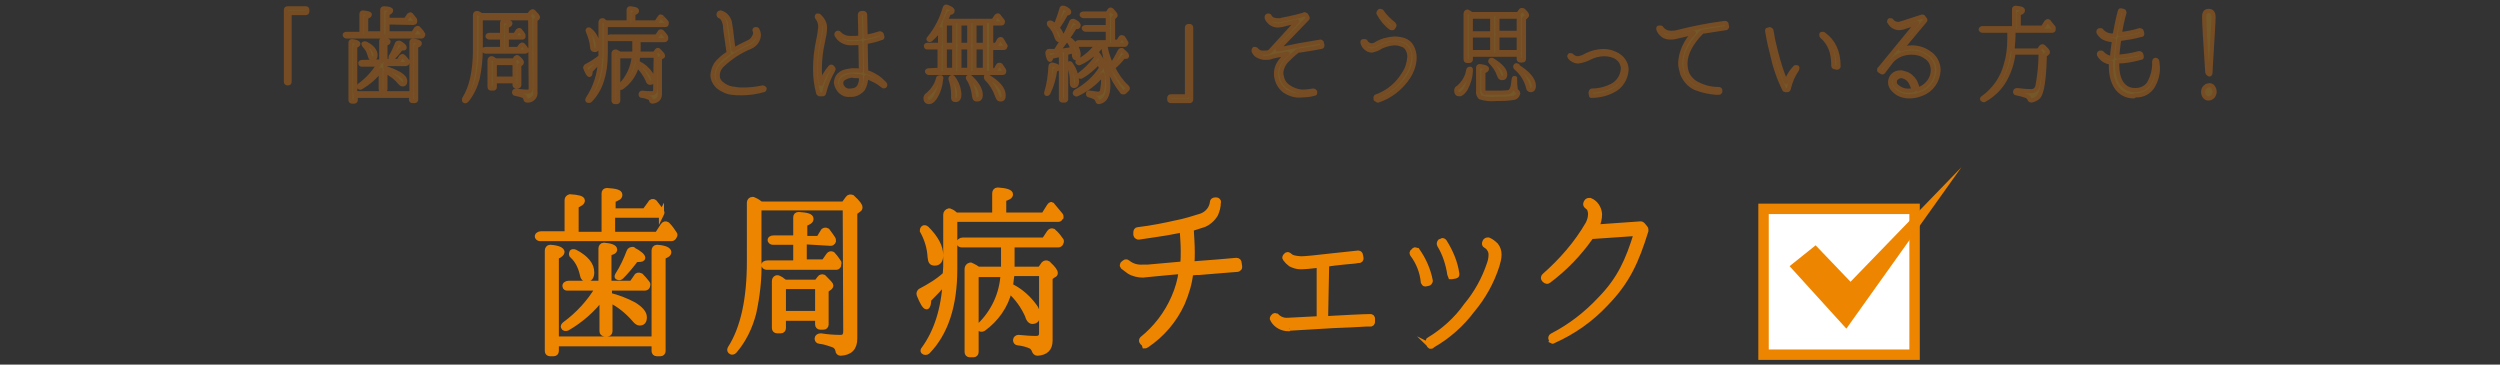<?xml version="1.0" encoding="utf-8"?>
<!-- Generator: Adobe Illustrator 21.1.0, SVG Export Plug-In . SVG Version: 6.00 Build 0)  -->
<svg version="1.1" id="レイヤー_1" xmlns="http://www.w3.org/2000/svg" xmlns:xlink="http://www.w3.org/1999/xlink" x="0px"
	 y="0px" viewBox="0 0 480 70" style="enable-background:new 0 0 480 70;" xml:space="preserve">
<rect x="0" y="0" width="480" height="70" fill="#333333" stroke="none"/>
<style type="text/css">
	.st0{fill:#735829;stroke:#754C24;stroke-width:0.8;stroke-linecap:round;stroke-linejoin:round;}
	.st1{fill:#EE8500;stroke:#EE8500;stroke-miterlimit:10;}
	.st2{fill:#FFFFFF;}
	.st3{fill:#EE8500;}
</style>
<title>check</title>
<g id="レイヤー_2">
	<g id="contents">
		<path class="st0" d="M58.7,1.6c0.2,0,0.3,0.1,0.3,0.3l0,0v0.3c0,0.2-0.1,0.3-0.3,0.3l0,0h-3.1v13.2c0,0.2-0.1,0.3-0.3,0.3l0,0
			h-0.1c-0.2,0-0.3-0.1-0.3-0.3l0,0V1.9c0-0.2,0.1-0.3,0.3-0.3l0,0C55.2,1.6,58.7,1.6,58.7,1.6z"/>
		<path class="st0" d="M74.4,4.3v2.1h4.9l0.6-0.9c0.1-0.1,0.3-0.2,0.4-0.1c0,0,0.1,0,0.1,0.1c0.3,0.3,0.6,0.6,0.8,1
			c0.1,0.1,0.1,0.2,0,0.2v0.1c0,0.1-0.1,0.2-0.3,0.2H66.5c-0.1,0-0.2-0.1-0.3-0.2c-0.1-0.2,0.1-0.3,0.4-0.3h2.8V2.7
			c0-0.2,0.1-0.3,0.3-0.3l0,0C70.6,2.5,71,2.6,71,2.8s-0.2,0.3-0.7,0.5v3.1h3.1V1.9c0-0.2,0.1-0.3,0.3-0.3l0,0
			c0.9,0,1.4,0.2,1.4,0.4s-0.2,0.4-0.7,0.6v1.2h3.5l0.6-0.9c0.1-0.1,0.3-0.2,0.4-0.1L79,2.9c0.2,0.3,0.5,0.6,0.7,0.9
			c0,0.1,0,0.2,0,0.3v0.1c0,0.1-0.2,0.2-0.3,0.2L74.4,4.3z M79,18.4H68.3v0.8c0,0.2-0.1,0.3-0.3,0.3l0,0h-0.4
			c-0.2,0-0.3-0.1-0.3-0.3l0,0v-11c0-0.2,0.1-0.3,0.3-0.3l0,0c0.8,0.1,1.2,0.3,1.2,0.5s-0.2,0.3-0.6,0.5v9H79V8.1
			c0-0.2,0.1-0.3,0.3-0.3l0,0c0.8,0.1,1.3,0.3,1.3,0.5c0,0.3-0.2,0.4-0.7,0.5v10.3c0,0.2-0.1,0.3-0.3,0.3l0,0h-0.4
			c-0.2,0-0.3-0.1-0.3-0.3l0,0L79,18.4z M73.2,11.8V7.9c0-0.2,0.1-0.3,0.3-0.3l0,0c0.8,0.1,1.1,0.2,1.1,0.4c0,0.2-0.2,0.3-0.6,0.4
			v3.3h2.5l0.5-0.8c0.1-0.1,0.3-0.2,0.4-0.1l0.1,0.1c0.2,0.2,0.5,0.5,0.7,0.8c0.1,0.1,0.1,0.2,0,0.3v0.1c0,0.1-0.2,0.2-0.3,0.2H74
			v0.8c0.9,0.2,1.8,0.6,2.7,1.1c0.8,0.5,1.1,0.9,1.1,1.4s-0.2,0.6-0.5,0.6c-0.2,0-0.3-0.1-0.6-0.4C76,14.9,75,14.2,74,13.7v3.4
			c0,0.2-0.1,0.3-0.3,0.3l0,0h-0.3c-0.2,0-0.3-0.1-0.3-0.3l0,0v-3.7c-1,1.4-2.3,2.5-3.8,3.4c-0.1,0.1-0.3,0-0.4-0.1l0,0
			c0-0.1,0-0.2,0.1-0.3c1.5-1.1,2.7-2.4,3.7-4h-3.3c-0.1,0-0.2-0.1-0.2-0.2c-0.1-0.2,0.1-0.3,0.4-0.3L73.2,11.8z M70.3,8.4
			c1.2,0.6,1.8,1.4,1.8,2.2c0,0.5-0.2,0.7-0.6,0.7c-0.2,0-0.4-0.2-0.5-0.6c-0.2-0.8-0.5-1.4-1.1-2c-0.1-0.1-0.1-0.2-0.1-0.3
			C70,8.3,70.1,8.3,70.3,8.4z M75,10.9c0.5-0.8,0.9-1.7,1.2-2.5c0.1-0.2,0.2-0.2,0.4-0.2c0,0,0,0,0.1,0c0.7,0.4,1,0.7,1,0.9
			s-0.1,0.2-0.4,0.2H77c-0.5,0.7-1,1.3-1.6,1.9c-0.1,0.1-0.3,0.2-0.4,0.1C75,11.1,75,11,75,10.9z"/>
		<path class="st0" d="M101.8,3.5h-9.5v5.9c0,1.9-0.2,3.8-0.6,5.7c-0.4,1.5-1.1,3-2.1,4.2c-0.1,0.1-0.3,0.2-0.4,0.1c0,0,0,0-0.1-0.1
			c0-0.1,0-0.2,0-0.3c1.4-2.2,2.1-5.4,2.1-9.5V2.9c0-0.2,0.1-0.4,0.3-0.4c0.1,0,0.1,0,0.2,0c0.3,0.1,0.5,0.3,0.7,0.4h9.1l0.5-0.6
			c0.1-0.1,0.3-0.2,0.4-0.1c0,0,0,0,0.1,0.1c0.5,0.5,0.8,0.9,0.8,1s-0.1,0.2-0.1,0.2l-0.4,0.3v13.9c0.1,0.8-0.5,1.5-1.3,1.6
			c-0.1,0-0.2,0-0.3,0c-0.2,0-0.3-0.1-0.3-0.3c-0.1-0.3-0.2-0.5-0.5-0.6c-0.5-0.2-1-0.3-1.5-0.4c-0.1,0-0.2-0.1-0.2-0.3
			c0-0.2,0.2-0.3,0.4-0.3c0.7,0.1,1.4,0.2,2.2,0.2c0.4,0,0.6-0.2,0.6-0.7L101.8,3.5L101.8,3.5z M97.3,7.2v2.2h2.2l0.5-0.7
			c0.1-0.1,0.3-0.2,0.4-0.1l0.1,0.1c0.2,0.2,0.4,0.5,0.6,0.8c0.1,0.1,0.1,0.2,0,0.2v0.1c-0.1,0.1-0.2,0.1-0.3,0.1h-7.6
			c-0.1,0-0.2-0.1-0.3-0.2c-0.1-0.2,0.1-0.3,0.4-0.3h3.1V7.2h-2.5c-0.1,0-0.2-0.1-0.3-0.2c0-0.2,0.1-0.3,0.4-0.3h2.4V4.4
			c0-0.2,0.1-0.3,0.3-0.3l0,0c0.9,0,1.3,0.2,1.3,0.4c0,0.2-0.2,0.3-0.7,0.6v1.6h1.6l0.5-0.8c0.1-0.1,0.3-0.2,0.4-0.1
			c0,0,0.1,0,0.1,0.1c0.2,0.2,0.4,0.5,0.6,0.8c0,0.1,0,0.2,0,0.3v0.1c-0.1,0.1-0.1,0.1-0.2,0.1H97.3z M95.2,11.6h3.5l0.3-0.5
			c0.1-0.1,0.3-0.2,0.4-0.1c0,0,0,0,0.1,0.1c0.5,0.4,0.7,0.7,0.7,0.9c0,0.1-0.1,0.2-0.1,0.2l-0.4,0.3v3.8c0,0.2-0.1,0.3-0.3,0.3l0,0
			h-0.3c-0.2,0-0.3-0.1-0.3-0.3l0,0v-0.7H95v1.1c0,0.2-0.1,0.3-0.3,0.3l0,0h-0.4c-0.2,0-0.3-0.1-0.3-0.3l0,0v-5.1
			c0-0.3,0.2-0.5,0.5-0.4l0.5,0.3L95.2,11.6z M98.8,12.1H95v3h3.8V12.1z"/>
		<path class="st0" d="M116.4,4.3h4.3V1.9c0-0.2,0.1-0.3,0.3-0.3l0,0c0.9,0.1,1.3,0.2,1.3,0.5c0,0.2-0.2,0.3-0.7,0.5v1.7h4.4
			l0.6-0.9c0.1-0.2,0.2-0.3,0.3-0.2s0,0,0.1,0s0,0.1,0.1,0.1c0.3,0.3,0.6,0.6,0.9,1c0,0.1,0,0.2,0,0.2v0.1c0,0.1-0.1,0.2-0.2,0.2
			h-11.5v5.5c0,4-1,7-3,9c-0.1,0.1-0.3,0.1-0.5,0l0,0c-0.1-0.1,0-0.2,0-0.3c1.5-2.2,2.3-4.8,2.4-7.4c-0.6,0.7-1.2,1.4-1.8,2
			c0,0.5-0.1,0.8-0.2,0.8c-0.2,0-0.5-0.5-0.8-1.3c-0.1-0.1,0-0.3,0.1-0.4c1-0.5,1.9-1.1,2.8-1.8c0-0.3,0-0.6,0-0.9V4.3
			c0-0.2,0.1-0.4,0.3-0.4c0.1,0,0.1,0,0.2,0c0.1,0.1,0.2,0.2,0.4,0.3L116.4,4.3z M112.9,5.7c0.1-0.1,0.2-0.1,0.4,0.1
			c0.9,0.7,1.4,1.8,1.5,2.9c0,0.6-0.2,0.9-0.6,0.9s-0.5-0.2-0.5-0.6c-0.1-1-0.4-2-0.8-2.9C112.8,5.9,112.8,5.8,112.9,5.7L112.9,5.7z
			 M125.9,10.7h-3.4l-0.1,1.3h0.1l0,0l0.1,0.1c1,0.5,1.8,1.2,2.4,2.1c0.2,0.3,0.3,0.6,0.4,1c0,0.5-0.2,0.7-0.6,0.7
			c-0.2,0-0.4-0.2-0.5-0.6c-0.5-1-1.1-2-2-2.7c-0.4,1.7-1.5,3.2-2.9,4.2c-0.1,0.1-0.3,0.1-0.4-0.1c0-0.1,0-0.2,0.1-0.3
			c1.5-1.5,2.4-3.5,2.6-5.6h-3v8.5c0,0.2-0.1,0.3-0.3,0.3l0,0h-0.3c-0.2,0-0.3-0.1-0.3-0.3l0,0v-9c0-0.2,0.1-0.4,0.3-0.4
			c0.1,0,0.1,0,0.2,0l0.7,0.4h2.8c0-0.2,0-0.5,0-0.9V7.5H117c-0.1,0-0.2-0.1-0.2-0.2c-0.1-0.1,0.1-0.3,0.4-0.3h8.9l0.6-0.9
			c0.1-0.1,0.3-0.1,0.4,0c0,0,0,0,0.1,0.1c0.3,0.3,0.5,0.6,0.7,0.9v0.1c0,0.1,0,0.2,0,0.3l-0.1,0.1c-0.1,0.1-0.1,0.1-0.2,0.1h-5v2.6
			h3.1l0.4-0.6c0.1-0.1,0.3-0.2,0.4,0l0,0c0.5,0.5,0.8,0.8,0.8,1s-0.1,0.2-0.2,0.2l-0.4,0.3v6.9c0,0.8-0.5,1.3-1.4,1.4
			c-0.2,0-0.3-0.1-0.3-0.3c0-0.2-0.2-0.3-0.3-0.4c-0.5-0.2-1-0.4-1.5-0.4c-0.1,0-0.2-0.1-0.2-0.3c0-0.2,0.2-0.3,0.3-0.3l0,0
			c0.7,0.1,1.3,0.1,1.9,0.1c0.4,0,0.6-0.2,0.6-0.6L125.9,10.7z"/>
		<path class="st0" d="M140.5,17.8c-1-0.1-1.9-0.6-2.7-1.2c-0.6-0.6-1-1.4-1-2.2c0.1-1.1,0.5-2.1,1.3-2.8c0.5-0.5,1.1-1,1.8-1.4
			v-0.1c-0.4-2.8-0.7-4.6-0.7-5.2c-0.2-1.3-0.7-1.7-1.1-1.8C138,3,137.9,2.8,138,2.6c0-0.1,0.2-0.2,0.3-0.2h0.1
			c1,0.3,1.7,1.2,1.8,2.3c0.1,0.4,0.2,1.4,0.4,3.1c0.1,0.7,0.2,1.3,0.2,1.8c0.9-0.5,1.8-1,2.9-1.5c0.7-0.3,1.1-0.9,1.3-1.6
			c0-0.2,0-0.4-0.1-0.6c-0.1-0.1,0-0.3,0.1-0.3l0,0c0.1,0,0.1,0,0.2,0c0.1,0,0.2,0,0.2,0.1c0.2,0.3,0.3,0.7,0.3,1.1
			c-0.1,1-0.7,1.8-1.6,2.2c-2,0.8-3.8,2-5.3,3.4c-0.6,0.5-1,1.3-1,2.1c0,0.6,0.2,1.1,0.7,1.5c0.6,0.5,1.3,0.9,2.1,1
			c0.6,0.1,1.2,0.2,1.8,0.2c1.3,0,2.7-0.1,4-0.4c0,0,0,0,0.1,0s0.2,0.1,0.3,0.2l0,0c0,0.1,0,0.3-0.2,0.3c-1.4,0.4-2.8,0.6-4.2,0.6
			C141.8,17.9,141.2,17.9,140.5,17.8z"/>
		<path class="st0" d="M157.4,18.1c-0.1,0-0.2-0.1-0.3-0.2c-0.4-1.5-0.6-3-0.6-4.6c0-1.9,0.2-3.7,0.6-5.6c0.2-0.8,0.3-1.6,0.4-2.5
			c0-0.7-0.2-1.3-0.6-1.8c-0.1-0.1-0.1-0.3,0-0.4l0,0h0.2c0.1,0,0.2,0,0.2,0.1c0.7,0.6,1.1,1.4,1.1,2.2c0,0.9-0.2,1.8-0.4,2.7
			c-0.4,1.8-0.6,3.5-0.6,5.3c0,0.9,0.1,1.8,0.2,2.8c0.4-1.2,1-2.3,1.8-3.2c0.1-0.1,0.1-0.1,0.2-0.1c0.1,0,0.1,0,0.2,0.1l0.1,0.1
			c0.1,0.1,0.2,0.3,0.1,0.4c-0.8,1.4-1.4,2.9-1.8,4.5c0,0.1-0.1,0.2-0.3,0.2L157.4,18.1L157.4,18.1L157.4,18.1z M160.5,15.9
			c0-0.5,0.2-1.1,0.6-1.5c0.5-0.5,1.1-0.7,1.8-0.8c0.4-0.1,0.7-0.1,1.1-0.1c0.4,0,0.9,0,1.3,0.1l-0.1-5.4c-0.6,0.1-1.3,0.1-1.9,0.1
			c-1.1,0-2.2-0.6-2.7-1.6c0-0.1,0-0.2,0-0.2c0-0.1,0.1-0.1,0.2-0.2l0,0h0.1c0.1,0,0.2,0,0.2,0.1c0.6,0.6,1.3,0.9,2.2,0.9l0,0
			c0.6,0,1.3,0,1.9-0.1l-0.1-4.4c0-0.1,0.1-0.3,0.3-0.3l0,0h0.4c0.1,0,0.1,0,0.2,0.1c0.1,0.1,0.1,0.1,0.1,0.2l0.1,4.3
			c0.9-0.2,1.8-0.4,2.7-0.7h0.1c0.1,0,0.2,0.1,0.3,0.2l0.1,0.4c0,0.1,0,0.1,0,0.2s-0.1,0.1-0.2,0.1c-1,0.4-2,0.6-3,0.8l0.1,5.7
			c0.6,0.2,1.1,0.4,1.6,0.7c0.8,0.4,1.4,1,2,1.6c0.1,0.1,0.1,0.3,0,0.4l0,0c-0.1,0.1-0.3,0.1-0.4,0c-0.6-0.5-1.2-0.9-1.9-1.2
			c-0.4-0.2-0.8-0.4-1.3-0.5c0,0.8-0.2,1.6-0.6,2.3c-0.6,0.7-1.5,1.2-2.5,1.1l0,0C161.9,18.4,160.7,17.3,160.5,15.9L160.5,15.9z
			 M163.1,14.6c-0.5,0.1-0.9,0.3-1.3,0.6c-0.2,0.2-0.3,0.5-0.3,0.8c0.1,0.9,0.9,1.5,1.7,1.4l0,0c0.4,0,0.8-0.1,1.1-0.2
			c0.2-0.1,0.4-0.3,0.6-0.5c0.3-0.6,0.5-1.2,0.4-1.9v-0.1c-0.4-0.1-0.8-0.1-1.3-0.1l0,0C163.7,14.5,163.4,14.5,163.1,14.6
			L163.1,14.6z"/>
		<path class="st0" d="M180.4,13.4V9.1H178c-0.1,0-0.2-0.1-0.2-0.2c-0.1-0.2,0.1-0.3,0.4-0.3h2.3v-3c-0.5,0.7-1.1,1.4-1.8,2
			c-0.1,0.1-0.3,0.1-0.4,0l0,0c-0.1-0.1,0-0.2,0.1-0.3c1.4-1.7,2.4-3.7,3-5.8c0.1-0.2,0.2-0.3,0.4-0.2l0,0c0.8,0.3,1.1,0.5,1.1,0.8
			s-0.2,0.3-0.7,0.4c-0.3,0.7-0.5,1.2-0.7,1.5h9.2l0.6-0.9c0.1-0.1,0.3-0.2,0.4-0.1l0.1,0.1c0.2,0.3,0.5,0.6,0.7,0.9
			c0.1,0.1,0.1,0.2,0,0.3v0.1c-0.1,0.1-0.1,0.1-0.2,0.1h-2v4.1h1l0.5-0.9c0.1-0.2,0.3-0.2,0.4-0.2c0.1,0,0.1,0.1,0.2,0.2
			c0.2,0.3,0.4,0.7,0.6,1c0.1,0.1,0.1,0.2,0,0.2V9c0,0.1-0.1,0.2-0.3,0.2h-2.4v4.3h0.8l0.5-0.9c0.1-0.2,0.3-0.2,0.5-0.1l0.1,0.1
			c0.2,0.3,0.4,0.6,0.6,0.9c0,0.1,0,0.2,0,0.2v0.1c0,0.1-0.1,0.2-0.3,0.2h-14.2c-0.1,0-0.2-0.1-0.3-0.2c-0.1-0.2,0.1-0.3,0.4-0.3
			L180.4,13.4z M180.7,14.9c0,0,0.1,0.1,0,0.2c-0.1,1.3-0.5,2.6-1.2,3.7c-0.4,0.5-0.7,0.8-1.1,0.8s-0.7-0.2-0.7-0.8
			c0-0.3,0.2-0.5,0.5-0.7c0.9-0.8,1.6-1.8,1.9-3c0-0.2,0.2-0.3,0.4-0.2C180.6,14.8,180.7,14.8,180.7,14.9L180.7,14.9z M181.4,4.5
			v4.1h1.8V4.5H181.4z M181.4,9.1v4.3h1.8V9.1H181.4z M183,14.9c0.7,0.9,1.1,2,1.2,3.1c0,0.8-0.2,1.2-0.7,1.2S183,19,183,18.6
			c0-0.1,0-0.2,0-0.3s0-0.2,0-0.3c0-1-0.2-1.9-0.5-2.8c0-0.1,0-0.3,0.1-0.3C182.8,14.7,182.9,14.8,183,14.9z M186.1,8.6V4.5h-1.9
			v4.1H186.1z M184.2,9.1v4.3h1.9V9.1H184.2z M186.3,14.8c1.3,1.2,2,2.4,2,3.4c0,0.6-0.2,0.9-0.7,0.9s-0.5-0.3-0.6-0.8
			c-0.1-1.1-0.5-2.3-1.1-3.2c-0.1-0.1-0.1-0.2,0-0.3C186,14.7,186.1,14.7,186.3,14.8L186.3,14.8z M189.1,8.6V4.5h-2v4.1H189.1z
			 M187.1,9.1v4.3h2V9.1H187.1z M189.3,14.7c0.1-0.1,0.2-0.1,0.4,0c2,1.2,3,2.4,3,3.6c0,0.6-0.2,0.8-0.6,0.8s-0.5-0.3-0.7-0.8
			c-0.4-1.2-1.1-2.3-2-3.2C189.3,15,189.3,14.8,189.3,14.7L189.3,14.7z"/>
		<path class="st0" d="M200.9,17.7c0.5-1.6,0.7-3.3,0.8-5c0-0.2,0.2-0.3,0.3-0.3c0,0,0,0,0.1,0c0.8,0.2,1.1,0.4,1.1,0.6
			s-0.2,0.3-0.6,0.4c-0.2,1.5-0.6,3-1.3,4.4c-0.1,0.2-0.2,0.3-0.4,0.2C200.9,17.9,200.8,17.8,200.9,17.7z M202.6,9.9
			c1.2-1.8,2.3-3.7,3.1-5.7c0.1-0.2,0.2-0.2,0.4-0.2l0,0c0.7,0.3,1,0.6,1,0.9s-0.2,0.3-0.7,0.3c-1,1.6-2.1,3.2-3.3,4.6
			c1-0.1,1.9-0.2,2.8-0.4c-0.1-0.5-0.3-0.9-0.6-1.3c-0.1-0.1-0.1-0.3,0-0.4s0.3-0.1,0.4,0.1c0.8,0.7,1.3,1.6,1.4,2.6
			c0,0.5-0.2,0.8-0.5,0.8c-0.2,0-0.4-0.2-0.4-0.7c0-0.2,0-0.4-0.1-0.7l-1.4,0.4V19c0,0.2-0.1,0.3-0.3,0.3l0,0H204
			c-0.2,0-0.3-0.1-0.3-0.3l0,0v-8.5l-1.8,0.4c-0.1,0.4-0.2,0.6-0.3,0.6s-0.4-0.4-0.5-1.3c0-0.2,0.1-0.3,0.2-0.4c0,0,0,0,0.1,0h0.2
			h0.7L202.6,9.9z M203.8,1.7c0-0.2,0.2-0.3,0.4-0.2c0,0,0,0,0.1,0c0.7,0.3,1,0.6,1,0.8s-0.2,0.3-0.6,0.3c-0.5,1-1.1,1.9-1.7,2.8
			c0.5,0.4,0.8,1,0.9,1.6c0,0.5-0.2,0.7-0.5,0.7S203,7.5,202.8,7c-0.2-0.8-0.7-1.6-1.3-2.2c-0.1-0.1-0.1-0.2-0.1-0.4
			c0.1-0.1,0.3-0.1,0.5,0c0.3,0.2,0.5,0.3,0.8,0.5C203.1,3.9,203.5,2.8,203.8,1.7z M205.6,12.3c0.7,0.9,1.1,2.1,1.2,3.3
			c0,0.6-0.2,0.9-0.6,0.9s-0.4-0.3-0.4-1c0-1-0.2-2-0.6-3c0-0.1,0-0.2,0.1-0.3C205.4,12.1,205.5,12.1,205.6,12.3z M212.7,7.9V5.7
			h-4.3c-0.1,0-0.2-0.1-0.3-0.2c-0.1-0.2,0.1-0.3,0.4-0.3h4.2V3.1H208c-0.1,0-0.2-0.1-0.3-0.2c-0.1-0.2,0.1-0.3,0.4-0.3h4.5L213,2
			c0.1-0.2,0.3-0.2,0.4-0.1c0,0,0.1,0,0.1,0.1c0.5,0.5,0.7,0.8,0.7,0.9s0,0.1-0.1,0.2l0,0l-0.4,0.4V8h1l0.4-0.7
			c0.1-0.2,0.3-0.2,0.5-0.1l0.1,0.1l0.5,0.8c0.1,0.1,0.1,0.2,0,0.2v0.1c0,0.1-0.1,0.2-0.3,0.2h-3.7c0,0.2,0,0.3,0.1,0.5
			c0.2,1.2,0.6,2.3,1.1,3.4c0.6-0.8,1.1-1.7,1.6-2.7c0.1-0.2,0.3-0.2,0.4-0.2c0,0,0.1,0,0.1,0.1c0.6,0.5,0.9,0.8,0.9,1
			s-0.1,0.2-0.4,0.2h-0.3c-0.6,0.8-1.3,1.5-2,2.1c0.7,1.4,1.6,2.7,2.7,3.7c0.1,0.1,0.2,0.3,0.1,0.4c0,0,0,0-0.1,0.1
			s-0.3,0.3-0.4,0.4c-0.1,0.1-0.3,0.2-0.5,0.1c0,0-0.1,0-0.1-0.1c-2.1-2.6-3.3-5.8-3.6-9.1h-0.1l-0.1,0.1c-0.3,0.5-0.7,0.9-1.1,1.4
			c1.5,1.8,2.3,4,2.3,6.3c0,2-0.6,3.1-1.8,3.3c-0.2,0-0.3-0.1-0.3-0.3c-0.1-0.2-0.2-0.4-0.5-0.6c-0.4-0.2-0.7-0.3-1.1-0.4
			c-0.1,0-0.2-0.1-0.2-0.3c0-0.2,0.2-0.3,0.4-0.2c0.5,0.1,1,0.1,1.5,0.2c0.4,0,0.7-0.2,0.8-0.6c0.1-0.6,0.2-1.2,0.2-1.8
			c0-0.4,0-0.8-0.1-1.3c-1.3,1.6-3,2.9-4.9,3.8c-0.1,0.1-0.3,0-0.4-0.1l0,0c-0.1-0.1,0-0.3,0.1-0.4c2-1.1,3.7-2.6,4.9-4.5
			c-0.1-0.2-0.2-0.6-0.4-1.2c-1,1.1-2.1,2.1-3.4,2.8c-0.1,0.1-0.3,0-0.4-0.1l0,0c-0.1-0.1,0-0.2,0.1-0.3c1.2-0.9,2.3-2,3.2-3.3
			l-0.2-0.4c-0.1-0.1-0.1-0.2-0.2-0.3c-0.9,0.7-1.8,1.4-2.8,1.8c-0.1,0.1-0.3,0-0.4-0.1l0,0c-0.1-0.1,0-0.3,0.2-0.3
			c1.4-0.8,2.6-1.8,3.5-3.1H207c-0.1,0-0.2-0.1-0.2-0.2c-0.1-0.2,0.1-0.3,0.4-0.3h5.5V7.9z"/>
		<path class="st0" d="M224.8,19.4c-0.2,0-0.3-0.1-0.3-0.3l0,0v-0.3c0-0.2,0.1-0.3,0.3-0.3l0,0h3.1V5.3c0-0.2,0.1-0.3,0.3-0.3l0,0
			h0.2c0.2,0,0.3,0.1,0.3,0.3l0,0v13.8c0,0.2-0.1,0.3-0.3,0.3l0,0H224.8z"/>
		<path class="st0" d="M246.7,17.5c-0.8-0.6-1.4-1.5-1.6-2.5c-0.1-0.3-0.1-0.6-0.1-0.9c0-1,0.4-1.9,1.1-2.7c0.3-0.4,0.7-0.7,1.1-1.1
			c-1.7,0.3-2.8,0.5-3.3,0.7c-0.3,0.1-0.7,0.1-1,0.1c-0.6,0-1.1-0.2-1.6-0.5c-0.3-0.2-0.5-0.5-0.6-0.8c0-0.1,0-0.2,0-0.2
			c0-0.1,0.1-0.1,0.1-0.2h0.1h0.1c0.1,0,0.2,0.1,0.2,0.1c0.4,0.5,1,0.7,1.5,0.6h0.2c0.3,0,0.5,0,0.7-0.1l0.3-0.2l5.2-5.7
			c-1,0.2-2.2,0.5-3,0.7c-0.2,0-0.5,0.1-0.7,0.1c-0.6,0-1.1-0.2-1.5-0.5c-0.3-0.3-0.6-0.6-0.7-1c0-0.1,0-0.2,0-0.2
			c0-0.1,0.1-0.1,0.2-0.2h0.1h0.1c0.1,0,0.2,0.1,0.2,0.2c0.2,0.3,0.5,0.7,1.7,0.7h0.1c0.2,0,0.3,0,0.5-0.1c0.7-0.1,1.9-0.4,2.8-0.6
			l1.5-0.4c0-0.1,0.1-0.1,0.2,0c0.1,0,0.2,0.1,0.2,0.1l0.2,0.4c0.1,0.1,0.1,0.2,0,0.3l-5.7,5.9l1.1-0.2h0.1c0.9-0.2,2-0.4,2.9-0.6
			l4.1-0.7l0,0c0.1,0,0.1,0,0.2,0.1c0.1,0,0.1,0.1,0.1,0.2l0.1,0.4c0,0.2-0.1,0.3-0.2,0.3l0,0c-0.5,0.1-2.1,0.4-4.1,0.7h-0.1h-0.3
			c0,0,0,0.1-0.1,0.1c-0.8,0.6-1.5,1.3-2.2,2c-0.5,0.6-0.8,1.3-0.9,2.1c0,0.2,0,0.5,0.1,0.7c0.1,0.8,0.5,1.5,1.2,2
			c0.8,0.6,1.7,0.9,2.6,1h0.3c0.6,0,1.3-0.1,1.9-0.2h0.1c0.1,0,0.2,0.1,0.3,0.2v0.1c0,0.1,0,0.1,0,0.2s-0.1,0.1-0.2,0.1
			c-0.7,0.2-1.4,0.3-2.2,0.3C248.8,18.5,247.7,18.1,246.7,17.5z"/>
		<path class="st0" d="M264.2,19.1c-0.1,0-0.1-0.1-0.1-0.2v-0.1c0-0.1,0-0.3,0.2-0.3c2.2-0.8,4-2.3,5.2-4.3c0.7-1,1-2.1,1.1-3.3
			c0-0.5-0.1-1-0.4-1.5c-0.2-0.4-0.6-0.7-1-0.8c-0.5-0.2-1-0.3-1.5-0.3c-1.1,0.1-2.2,0.4-3.1,1c-0.4,0.2-0.8,0.3-1.2,0.4
			c-0.5,0-0.9-0.2-1.3-0.6c-0.2-0.2-0.4-0.5-0.5-0.9c0-0.1,0-0.2,0-0.2c0-0.1,0.1-0.1,0.2-0.1h0.1h0.1c0.1,0,0.2,0,0.2,0.1
			c0.4,0.7,1.2,0.9,1.9,0.5c1.1-0.7,2.3-1,3.6-1.1c0.6,0,1.3,0.1,1.9,0.3c0.6,0.2,1.2,0.7,1.5,1.3c0.3,0.6,0.5,1.3,0.5,2
			c0,1.4-0.5,2.7-1.2,3.8c-1.4,2.1-3.4,3.7-5.8,4.5h-0.1C264.3,19.1,264.3,19.1,264.2,19.1z M267.1,5.4c-1-0.7-1.8-1.7-2.4-2.8
			c-0.1-0.1,0-0.3,0.1-0.4l0.1-0.1c0.1,0,0.1,0,0.2,0c0.1,0,0.2,0.1,0.2,0.1c0.6,0.9,1.4,1.7,2.3,2.4c0.1,0.1,0.2,0.3,0.1,0.4
			l-0.2,0.3c0,0.1-0.1,0.1-0.2,0.1l0,0C267.2,5.4,267.1,5.4,267.1,5.4z"/>
		<path class="st0" d="M282.3,13.2c0.1,0,0.1,0.1,0.1,0.2c0,1.3-0.4,2.6-1,3.7c-0.4,0.6-0.8,1-1.2,1s-0.6-0.2-0.6-0.7
			c0-0.3,0.1-0.5,0.4-0.6c1-0.9,1.7-2,1.9-3.3C281.9,13.3,282,13.2,282.3,13.2C282.2,13.2,282.2,13.2,282.3,13.2z M291.5,2.7L292,2
			c0.1-0.1,0.3-0.1,0.5,0l0,0c0.5,0.5,0.7,0.8,0.7,0.9s-0.1,0.2-0.2,0.3l-0.4,0.4v7.7c0,0.2-0.1,0.3-0.3,0.3l0,0h-0.4
			c-0.2,0-0.3-0.1-0.3-0.3l0,0v-0.8h-9.2v0.9c0,0.2-0.1,0.3-0.3,0.3l0,0h-0.4c-0.2,0-0.3-0.1-0.3-0.3l0,0V2.6c0-0.3,0.3-0.5,0.5-0.3
			c0.2,0.1,0.4,0.2,0.6,0.4H291.5z M286.5,3.2h-4.1v3.2h4.1V3.2z M286.5,10V6.8h-4.1V10H286.5z M290.7,15c0.1,0,0.2,0.2,0.2,0.3
			c0,0.6,0,1.1,0.1,1.7c0,0.2,0.1,0.4,0.3,0.6c0.1,0,0.2,0.2,0.2,0.3c-0.1,0.5-0.5,0.9-1,0.9c-1.1,0.2-2.2,0.2-3.3,0.2
			c-1,0.1-2,0-3-0.3c-0.3-0.3-0.5-0.8-0.4-1.2V13c0-0.2,0.1-0.3,0.3-0.3h0.1c0.9,0.1,1.3,0.3,1.3,0.5s-0.2,0.4-0.7,0.5v3.5
			c0,0.3,0.1,0.5,0.3,0.6c0.2,0,0.9,0,2.1,0c0.8,0,1.6,0,2.4-0.1c0.6-0.1,0.9-0.9,1-2.3c0-0.3,0.2-0.4,0.3-0.4L290.7,15z
			 M286.5,11.5c1.6,1,2.5,1.9,2.5,2.8c0,0.5-0.2,0.7-0.6,0.7s-0.4-0.2-0.6-0.6c-0.3-0.9-0.9-1.8-1.6-2.5c-0.1-0.1-0.1-0.2,0-0.3
			C286.2,11.5,286.3,11.5,286.5,11.5z M287.5,6.3h4.1V3.2h-4.1V6.3z M287.5,10h4.1V6.8h-4.1V10z M291.3,12.7
			c2.1,1.3,3.2,2.6,3.2,3.8c0,0.5-0.2,0.8-0.6,0.8c-0.3,0-0.5-0.2-0.5-0.5c-0.4-1.5-1.2-2.8-2.4-3.8c-0.1-0.1-0.1-0.3,0-0.4
			c0.1-0.1,0.2-0.1,0.4,0h-0.1V12.7z"/>
		<path class="st0" d="M305.5,18.1c-0.1,0-0.1-0.1-0.1-0.2v-0.2c0-0.1,0.1-0.2,0.2-0.3l0,0c1.3,0,2.6-0.3,3.8-0.9
			c1.3-0.6,2.1-1.9,2.2-3.3c0-0.8-0.4-1.6-1.1-2.1c-0.7-0.5-1.6-0.7-2.5-0.7c-1,0-2.1,0.3-3,0.8c-0.6,0.3-1.3,0.5-2,0.6l0,0
			c-0.6,0-1.2-0.3-1.6-0.8c0-0.1-0.1-0.1-0.1-0.2c0-0.1,0.1-0.1,0.1-0.2h0.1h0.1c0.1,0,0.1,0,0.2,0.1c0.3,0.3,0.7,0.5,1.2,0.5
			c0.6-0.1,1.1-0.3,1.6-0.6c1-0.5,2.2-0.8,3.3-0.8c1,0,2,0.3,2.9,0.9c0.9,0.6,1.5,1.6,1.5,2.7c-0.1,1.7-1.1,3.3-2.6,4
			c-1.3,0.7-2.8,1-4.2,1C305.5,18.1,305.5,18.1,305.5,18.1z"/>
		<path class="st0" d="M325.5,16.9c-1.1-0.5-2-1.5-2.5-2.7c-0.2-0.7-0.4-1.4-0.4-2.1c0.1-2.2,1.1-4.2,2.6-5.8
			c-1.1,0.2-2.1,0.5-3.1,0.7c-0.4,0.1-0.8,0.2-1.3,0.2c-0.6,0-1.2-0.1-1.6-0.5c-0.4-0.3-0.7-0.7-0.8-1.1c0-0.1,0-0.1,0-0.2
			s0.1-0.1,0.2-0.1h0.1c0,0,0,0,0.1,0s0.2,0,0.2,0.1c0.4,0.6,1.1,0.9,1.8,0.9c0.4,0,0.7,0,1.1-0.1c3.1-0.8,6.2-1.4,9.3-1.8l0,0
			c0.1,0,0.1,0,0.2,0.1c0.1,0,0.1,0.1,0.1,0.2l0.1,0.4c0,0.1,0,0.1-0.1,0.2c0,0.1-0.1,0.1-0.2,0.1c-1.8,0.3-3.2,0.5-4.5,0.7
			c-2.1,2.1-3.2,4.2-3.2,6.1c0,0.6,0.1,1.2,0.3,1.8c0.4,0.9,1.1,1.7,2,2.1c1.3,0.7,2.7,1,4.1,1l0,0c0.2,0,0.3,0.1,0.3,0.3v0.1
			c0,0.1,0,0.2-0.1,0.2c0,0.1-0.1,0.1-0.2,0.1c-0.2,0-0.4,0-0.6,0C328.1,17.7,326.8,17.4,325.5,16.9z"/>
		<path class="st0" d="M342.8,17.3c-0.1,0-0.2-0.1-0.2-0.1c-1.1-2.2-1.9-4.6-2.4-7c-0.5-1.9-0.8-3.6-0.9-4.2c0-0.1,0-0.1,0-0.2
			s0.1-0.1,0.2-0.1l0.3-0.1l0,0c0.1,0,0.2,0.1,0.3,0.2l0.2,1.1c0.1,0.7,0.4,1.9,0.7,3.1c0.5,2,1.1,3.9,1.9,5.8
			c0.1-0.2,0.1-0.3,0.2-0.5c0.4-0.9,0.9-1.7,1.6-2.4c0.1,0,0.1,0,0.2,0s0.2,0,0.2,0.1H345c0.1,0.1,0.1,0.3,0,0.4
			c-0.7,1-1.2,2.2-1.5,3.4c0,0,0,0.2-0.1,0.3c0,0.1-0.1,0.2-0.2,0.2H342.8L342.8,17.3L342.8,17.3z M352.3,12.9
			c-0.2,0-0.3-0.1-0.3-0.3c0-2.6-0.7-4.3-2.2-5.6c-0.1-0.1-0.1-0.2-0.1-0.4l0,0c0-0.1,0.1-0.1,0.2-0.1h0.1c0.1,0,0.1,0,0.2,0.1
			c1.8,1.3,2.8,3.3,2.8,6.1c0,0.1,0,0.2-0.1,0.2c-0.1,0.1-0.1,0.1-0.2,0.1L352.3,12.9z"/>
		<path class="st0" d="M363.5,17.2c-0.4-0.4-0.6-0.9-0.6-1.4s0.2-1,0.5-1.3c0.4-0.4,0.9-0.6,1.5-0.6c0.3,0,0.6,0.1,0.9,0.2
			c0.8,0.2,1.4,0.8,1.8,1.4c0.3,0.5,0.5,1.1,0.6,1.7c0.1,0,0.2-0.1,0.3-0.1c1.5-0.6,2.6-2,2.6-3.6c0-1.1-0.5-2.1-1.4-2.6
			c-0.8-0.6-1.8-0.8-2.7-0.8c-1.4,0-2.8,0.5-3.8,1.6l-1.6,2.1c-0.1,0.1-0.1,0.1-0.2,0.1s-0.1,0-0.2-0.1l-0.3-0.2
			c-0.1,0-0.1-0.1-0.1-0.2c0-0.1,0-0.2,0.1-0.2l7.2-8.8l-2.8,0.9l0,0c-0.2,0-0.4,0.1-0.6,0.1c-0.8,0-1.5-0.4-1.9-1.1
			c-0.1-0.1-0.1-0.1-0.1-0.2s0.1-0.1,0.1-0.2h0.1h0.1c0.1,0,0.2,0,0.2,0.1c0.3,0.4,0.8,0.6,1.3,0.6h0.1c0.1,0,0.2,0,0.3-0.1l0,0h0.1
			l4-1.3h0.1c0.1,0,0.2,0,0.2,0.1l0.3,0.4c0.1,0.1,0.1,0.2,0,0.3L365,9.5c0.6-0.2,1.3-0.4,2-0.4c1.2,0,2.3,0.3,3.3,1
			c1.2,0.7,1.9,2,1.9,3.4c-0.1,2-1.3,3.8-3.2,4.5c-0.7,0.3-1.5,0.5-2.4,0.5C365.4,18.5,364.3,18.1,363.5,17.2z M364,15.1
			c-0.2,0.2-0.2,0.5-0.2,0.7c0,0.3,0.1,0.5,0.3,0.7c0.7,0.6,1.5,1,2.5,0.9c0.3,0,0.5,0,0.8-0.1c-0.1-0.5-0.3-1-0.5-1.4
			c-0.3-0.6-0.8-1-1.4-1.2c-0.2-0.1-0.4-0.1-0.6-0.1C364.5,14.7,364.2,14.9,364,15.1z"/>
		<path class="st0" d="M386.7,5.4V1.8c0-0.2,0.1-0.3,0.3-0.3l0,0c1,0.1,1.4,0.2,1.4,0.5s-0.2,0.4-0.8,0.6v2.7h4.6l0.7-1.1
			c0.1-0.1,0.3-0.2,0.4-0.1c0,0,0.1,0,0.1,0.1c0.3,0.4,0.6,0.7,0.9,1.1c0,0.1,0,0.2,0,0.3v0.1c0,0.1-0.1,0.2-0.3,0.2h-7.4
			c0,1.3-0.1,2.6-0.2,3.8h5l0.5-0.7c0.1-0.1,0.3-0.2,0.5,0l0,0c0.5,0.5,0.8,0.8,0.8,1c0,0.1-0.1,0.2-0.2,0.3l-0.4,0.3
			c-0.1,4.5-0.5,7.2-1.2,8c-0.4,0.4-0.9,0.6-1.4,0.7c-0.1,0-0.3-0.1-0.3-0.2c-0.1-0.3-0.4-0.6-0.7-0.7c-0.6-0.2-1.3-0.4-1.9-0.5
			c-0.1,0-0.2-0.1-0.2-0.3c0-0.2,0.2-0.3,0.4-0.3c0.9,0.1,1.7,0.2,2.6,0.2c0.6,0.1,1.2-0.4,1.3-1c0.4-2.1,0.6-4.2,0.6-6.4h-5.2
			c-0.2,1.9-0.8,3.7-1.7,5.3c-0.9,1.6-2.3,2.9-3.9,3.8c-0.1,0.1-0.3,0-0.4-0.1l0,0c-0.1-0.1,0-0.3,0.1-0.3c2.1-1.5,3.7-3.7,4.4-6.3
			c0.5-1.6,0.7-3.3,0.7-5V7.2V6.9c0-0.3,0-0.7,0-1h-5.2c-0.1,0-0.2-0.1-0.3-0.2c0-0.2,0.1-0.3,0.4-0.3H386.7z"/>
		<path class="st0" d="M409.7,18.5c-1.4,0-2.6-0.6-3.4-1.8c-0.7-1.1-1-2.5-1-3.8c0-0.3,0-0.6,0-0.9c-1-0.1-1.8-0.6-2.3-1.5
			c0-0.1,0-0.1,0-0.2c0-0.1,0.1-0.1,0.2-0.2h0.1h0.1c0.1,0,0.2,0,0.2,0.1c0.5,0.5,1.1,0.9,1.9,0.9c0.1-1.1,0.2-2.2,0.4-3.4h-0.1
			c-0.7,0-1.4-0.2-2-0.5c-0.4-0.3-0.7-0.6-0.9-1c0-0.1,0-0.2,0-0.2c0-0.1,0.1-0.1,0.2-0.2h0.1h0.1c0.1,0,0.2,0,0.2,0.1
			c0.6,0.7,1.5,1,2.3,0.9h0.2c0.3-1.6,0.6-3.1,1-4.6c0-0.1,0.1-0.1,0.1-0.2h0.1c0,0,0,0,0.1,0l0.4,0.1c0.1,0,0.2,0.2,0.2,0.3l0,0
			c-0.4,1.4-0.7,2.8-0.9,4.2c1.3-0.2,2.5-0.4,3.8-0.8h0.1c0.1,0,0.3,0.1,0.3,0.2l0.1,0.4c0,0.1,0,0.1,0,0.2s-0.1,0.1-0.2,0.1
			c-1.4,0.4-2.8,0.6-4.2,0.8c-0.2,1.2-0.3,2.4-0.4,3.4c1.4-0.1,2.8-0.3,4.2-0.7c0,0,0,0,0.1,0s0.2,0.1,0.3,0.2l0.1,0.4
			c0,0.1,0,0.1,0,0.2c0,0.1-0.1,0.1-0.2,0.1c-1.5,0.4-2.9,0.7-4.5,0.7c0,0.3,0,0.6,0,0.8c0,1.1,0.2,2.3,0.8,3.3
			c0.6,0.9,1.5,1.4,2.6,1.4h0.1c1,0,2-0.4,2.6-1.3c0.7-1.3,1.1-2.7,1-4.2c0-0.1,0.1-0.3,0.2-0.3h0.1l0,0c0.1,0,0.3,0.1,0.3,0.3l0,0
			c0,0.3,0.1,0.7,0.1,1c0.1,1.3-0.3,2.6-0.9,3.7c-0.7,1.2-2,1.9-3.4,1.8h-0.1L409.7,18.5z"/>
		<path class="st0" d="M424.7,16.5c0.3,0.3,0.5,0.6,0.5,1.1c0,0.3-0.1,0.6-0.3,0.9c-0.2,0.2-0.5,0.4-0.8,0.4c-0.2,0-0.4,0-0.5-0.1
			c-0.4-0.2-0.6-0.7-0.6-1.1c0-0.3,0.1-0.7,0.3-0.9c0.2-0.2,0.4-0.4,0.7-0.4C424.3,16.3,424.5,16.4,424.7,16.5z M423.8,13.9
			c-0.4-5.9-0.6-9.5-0.6-10.7c0-0.8,0.3-1.1,0.9-1.1s0.9,0.4,0.9,1.2s-0.2,3.8-0.5,8.9l-0.1,1.8c0,0.2-0.1,0.3-0.2,0.3
			S423.8,14,423.8,13.9z"/>
		<path class="st1" d="M117.6,41.3V45h8.6l1.1-1.7c0.2-0.3,0.5-0.4,0.8-0.2l0.1,0.1c0.5,0.5,0.9,1.1,1.3,1.7c0.1,0.1,0.1,0.3,0,0.4
			l-0.1,0.2c-0.1,0.2-0.3,0.3-0.5,0.3h-25.2c-0.2,0-0.4-0.1-0.5-0.3c-0.1-0.3,0.2-0.6,0.7-0.6h5v-6.5c0-0.3,0.2-0.5,0.5-0.6
			c0,0,0,0,0.1,0c1.5,0.1,2.3,0.3,2.3,0.7s-0.4,0.6-1.2,1V45h5.4v-7.9c0-0.3,0.2-0.5,0.5-0.5h0.1c1.6,0.1,2.4,0.3,2.4,0.8
			s-0.4,0.6-1.3,1v2.1h6.1l1.1-1.5c0.1-0.3,0.5-0.4,0.7-0.2c0.1,0,0.1,0.1,0.2,0.2c0.4,0.5,0.8,1,1.2,1.6c0.1,0.1,0.1,0.3,0,0.5V41
			c-0.1,0.2-0.3,0.3-0.5,0.3H117.6z M125.6,66h-18.8v1.4c0,0.3-0.2,0.5-0.5,0.5c0,0,0,0-0.1,0h-0.6c-0.3,0-0.5-0.2-0.5-0.5
			c0,0,0,0,0-0.1V48.1c0-0.3,0.2-0.6,0.5-0.6h0.1c1.5,0.1,2.2,0.5,2.2,0.9c0,0.2-0.3,0.6-1.1,0.9v15.8h18.8v-17
			c0-0.3,0.2-0.6,0.5-0.6h0.1c1.5,0.1,2.2,0.5,2.2,0.9s-0.4,0.6-1.1,0.9v18.1c0,0.3-0.2,0.5-0.5,0.5c0,0,0,0-0.1,0h-0.6
			c-0.3,0-0.5-0.2-0.5-0.5c0,0,0,0,0-0.1L125.6,66z M115.4,54.4v-6.7c0-0.3,0.2-0.6,0.5-0.6h0.1c1.3,0.1,2,0.4,2,0.8
			s-0.4,0.5-1.1,0.7v5.8h4.4l0.9-1.3c0.1-0.3,0.5-0.3,0.7-0.2c0.1,0,0.1,0.1,0.2,0.1c0.4,0.4,0.8,0.9,1.2,1.4c0.1,0.1,0.1,0.3,0,0.5
			V55c-0.1,0.2-0.3,0.3-0.5,0.3H117v1.4c1.6,0.4,3.2,1,4.7,1.8c1.3,0.8,2,1.6,2,2.4s-0.3,1.1-0.9,1.1c-0.3,0-0.6-0.2-1-0.7
			c-1.3-1.5-2.9-2.8-4.7-3.7v6c0,0.3-0.2,0.5-0.5,0.5l0,0h-0.5c-0.3,0-0.5-0.2-0.5-0.5l0,0v-6.5c-1.8,2.4-4.1,4.4-6.7,5.9
			c-0.3,0.1-0.6,0.1-0.7-0.2l0,0c-0.1-0.1,0-0.3,0.2-0.5c2.6-1.9,4.8-4.3,6.4-7h-5.9c-0.2,0-0.4-0.1-0.4-0.3
			c-0.1-0.3,0.2-0.6,0.7-0.6H115.4z M110.4,48.4c2.1,1.1,3.2,2.4,3.2,3.9c0,0.8-0.3,1.3-1,1.3c-0.4,0-0.7-0.3-0.8-1
			c-0.3-1.3-0.9-2.6-1.9-3.5c-0.2-0.1-0.2-0.4-0.1-0.6C109.8,48.3,110.1,48.3,110.4,48.4L110.4,48.4z M118.6,52.8
			c0.9-1.4,1.6-2.9,2.2-4.5c0.1-0.3,0.4-0.4,0.7-0.4c0.1,0,0.1,0,0.1,0.1c1.2,0.6,1.8,1.2,1.8,1.5c0,0.2-0.2,0.3-0.8,0.3
			c-0.2,0-0.3,0-0.5,0c-0.9,1.2-1.8,2.3-2.8,3.3c-0.2,0.2-0.5,0.3-0.6,0.1C118.5,53.3,118.4,53.1,118.6,52.8
			C118.6,52.9,118.6,52.8,118.6,52.8L118.6,52.8z"/>
		<path class="st1" d="M162.3,39.9h-16.6v10.3c0.1,3.3-0.3,6.7-1,9.9c-0.7,2.7-1.9,5.2-3.7,7.3c-0.2,0.2-0.5,0.3-0.7,0.1l-0.1-0.1
			c-0.1-0.1-0.1-0.3,0-0.5c2.5-3.9,3.7-9.5,3.7-16.7V38.9c0-0.3,0.2-0.6,0.6-0.6c0.1,0,0.2,0,0.3,0.1c0.5,0.2,0.9,0.5,1.3,0.8H162
			l0.8-1.1c0.2-0.3,0.5-0.3,0.8-0.2l0.1,0.1c1,0.9,1.4,1.5,1.4,1.8s-0.1,0.3-0.2,0.4l-0.8,0.6V65c0,1.8-0.9,2.7-2.7,2.8
			c-0.3,0-0.5-0.2-0.5-0.5c-0.1-0.5-0.4-0.9-0.9-1.1c-0.9-0.3-1.7-0.6-2.7-0.7c-0.2,0-0.4-0.2-0.4-0.5s0.3-0.5,0.7-0.5
			c1.3,0.2,2.5,0.3,3.8,0.3c0.7,0,1-0.4,1-1.2L162.3,39.9z M154.4,46.4v3.9h3.8l0.9-1.3c0.2-0.3,0.5-0.3,0.7-0.2
			c0.1,0,0.1,0.1,0.2,0.2c0.4,0.4,0.7,0.9,1,1.3c0.1,0.1,0.1,0.3,0,0.4V51c-0.1,0.2-0.3,0.3-0.4,0.3h-13.4c-0.2,0-0.4-0.1-0.5-0.3
			c-0.1-0.3,0.2-0.5,0.7-0.5h5.4v-4h-4.4c-0.2,0-0.4-0.1-0.5-0.3c-0.1-0.3,0.2-0.5,0.6-0.5h4.3v-4c0-0.3,0.2-0.5,0.5-0.5h0.1
			c1.5,0.1,2.3,0.3,2.3,0.8s-0.4,0.6-1.2,1v2.8h2.7l0.8-1.3c0.1-0.3,0.5-0.4,0.8-0.2c0.1,0,0.1,0.1,0.1,0.1c0.3,0.4,0.6,0.8,1,1.4
			c0.1,0.1,0.1,0.3,0.1,0.5l-0.1,0.2c-0.1,0.1-0.2,0.2-0.4,0.2L154.4,46.4z M150.7,54.2h6.1l0.6-0.8c0.1-0.2,0.5-0.3,0.7-0.2
			l0.1,0.1c0.8,0.8,1.3,1.3,1.3,1.5s-0.1,0.3-0.2,0.4l-0.7,0.5v6.6c0,0.3-0.2,0.5-0.5,0.5l0,0h-0.6c-0.3,0-0.5-0.2-0.5-0.5l0,0v-1.2
			h-6.6V63c0,0.3-0.2,0.5-0.5,0.5c0,0,0,0-0.1,0h-0.6c-0.3,0-0.5-0.2-0.5-0.5l0,0v-9c0-0.5,0.4-0.8,0.8-0.6s0.6,0.3,0.8,0.5
			L150.7,54.2z M157,55h-6.6v5.2h6.6V55z"/>
		<path class="st1" d="M183.5,41.3h7.5v-4.2c0-0.3,0.2-0.6,0.5-0.6h0.1c1.6,0.1,2.4,0.4,2.4,0.8s-0.4,0.6-1.3,0.9v3.1h7.7l1-1.6
			c0.2-0.3,0.4-0.5,0.5-0.4s0.1,0,0.1,0.1l0.1,0.1c0.5,0.6,1,1.2,1.5,1.8c0.1,0.1,0.1,0.3,0.1,0.4l-0.1,0.1
			c-0.1,0.2-0.2,0.3-0.4,0.3h-19.9v9.6c0,6.9-1.7,12.2-5.2,15.8c-0.2,0.2-0.6,0.2-0.8,0l0,0c-0.1-0.1-0.1-0.3,0.1-0.5
			c2.4-3.3,3.8-7.6,4.1-13c-1,1.3-2.1,2.4-3.2,3.5c0,0.9-0.2,1.4-0.4,1.4c-0.3,0-0.8-0.8-1.4-2.3c-0.1-0.3,0-0.5,0.2-0.7
			c1.7-0.9,3.4-1.9,4.8-3.2c0-0.5,0.1-1,0.1-1.5v-10c0-0.3,0.2-0.6,0.6-0.7c0.1,0,0.2,0,0.3,0.1c0.3,0.1,0.6,0.3,0.8,0.5L183.5,41.3
			z M177.3,43.8c0.1-0.1,0.4-0.1,0.6,0.1c1.8,1.8,2.7,3.5,2.7,5.1c0,1-0.4,1.5-1.1,1.5c-0.7,0-0.8-0.3-0.9-1.1
			c-0.1-1.8-0.6-3.5-1.5-5.1C177.1,44.2,177.1,44,177.3,43.8L177.3,43.8z M200,52.5h-5.7l-0.3,2.3l0.1,0.1l0.1,0.1
			c0.1,0,0.1,0.1,0.2,0.1c1.7,0.9,3.1,2.2,4.2,3.7c0.4,0.5,0.6,1.1,0.6,1.7c0,0.8-0.3,1.2-1,1.2c-0.3,0-0.7-0.3-0.9-1.1
			c-0.8-1.8-2-3.5-3.5-4.8c-0.7,2.9-2.5,5.5-5,7.3c-0.3,0.2-0.6,0.1-0.8-0.1c-0.1-0.2,0-0.4,0.1-0.5c2.7-2.6,4.3-6.1,4.5-9.8h-5.2
			v14.9c0,0.3-0.2,0.5-0.5,0.5c0,0,0,0-0.1,0h-0.6c-0.3,0-0.5-0.2-0.5-0.5c0,0,0,0,0-0.1V51.6c0-0.3,0.2-0.6,0.6-0.7
			c0.1,0,0.2,0,0.3,0.1c0.4,0.2,0.8,0.4,1.2,0.7h4.9c0-0.3,0-0.9,0-1.5V47h-8.1c-0.2,0-0.4-0.1-0.4-0.3c-0.1-0.3,0.2-0.6,0.7-0.6
			h15.6l1-1.5c0.2-0.3,0.5-0.3,0.7-0.2c0.1,0,0.1,0.1,0.1,0.1c0.5,0.4,0.9,0.9,1.3,1.5l0.1,0.1c0.1,0.1,0.1,0.3,0,0.5l-0.1,0.2
			c-0.1,0.1-0.2,0.2-0.4,0.2h-8.9v4.7h5.4l0.7-1c0.2-0.2,0.5-0.3,0.8-0.1c0,0,0.1,0,0.1,0.1c0.9,0.8,1.3,1.4,1.3,1.7
			s-0.1,0.3-0.3,0.4l-0.7,0.5v12.1c0,1.5-0.8,2.3-2.4,2.4c-0.3,0-0.5-0.2-0.6-0.5s-0.3-0.6-0.6-0.8c-0.8-0.4-1.7-0.6-2.6-0.7
			c-0.2,0-0.4-0.2-0.4-0.5s0.3-0.5,0.5-0.5c0,0,0,0,0.1,0c1.2,0.1,2.2,0.2,3.3,0.2c0.7,0,1.1-0.3,1.1-1L200,52.5z"/>
		<path class="st1" d="M219.4,65.8l-0.1-0.1c-0.2-0.2-0.1-0.5,0-0.6l0,0c2.6-2.1,4.7-4.8,6.1-8c0.7-1.6,1.2-3.3,1.4-5
			c-1.4,0.1-5.2,0.5-6.4,0.6c-0.4,0-0.7,0.1-0.9,0.1c-0.9,0-1.9-0.2-2.7-0.7c-0.4-0.3-0.8-0.6-1.2-0.9c-0.1-0.1-0.1-0.2-0.1-0.3
			s0.1-0.3,0.2-0.3l0.2-0.2c0.1-0.1,0.2-0.1,0.3-0.1s0.2,0,0.3,0.1c0.8,0.7,1.9,1,3,0.9h0.1c0.2,0,0.5,0,0.7,0h0.1
			c1-0.1,3.2-0.3,6.7-0.6c0.1-0.8,0.1-1.6,0.1-2.5c0-1.2-0.1-2.5-0.2-4.1l-0.9,0.2c-1.9,0.4-4.7,0.8-7.4,1.2h-0.1
			c-0.1,0-0.2,0-0.3-0.1s-0.2-0.2-0.2-0.3v-0.5c0-0.2,0.1-0.5,0.4-0.5c0,0,0,0,0.1,0c2.5-0.3,5-0.8,7.2-1.3c1.6-0.3,3.2-0.8,4.8-1.3
			c1.2-0.4,2.1-1.5,2.2-2.7c0-0.2,0.2-0.4,0.5-0.4h0.1c0.1,0,0.3,0,0.4,0.1c0.1,0.1,0.2,0.2,0.1,0.4c0,0.8-0.2,1.5-0.5,2.2
			c-0.5,0.9-1.3,1.6-2.2,2c-0.6,0.2-1.5,0.5-2.5,0.8c0.1,1.8,0.2,3.2,0.2,4.5c0,0.8,0,1.6-0.1,2.3c3.9-0.3,7.8-0.6,8.6-0.7l0,0
			c0.3,0,0.5,0.2,0.5,0.5l0.1,0.7c0,0.1,0,0.3-0.1,0.3c-0.1,0.1-0.2,0.2-0.3,0.2c-1.1,0.1-4.1,0.3-7.4,0.6h-0.5l-1.1,0.1
			c-0.2,2-0.8,3.9-1.6,5.8c-1.5,3.3-3.9,6.1-6.9,8.1c-0.1,0.1-0.2,0.1-0.3,0.1C219.7,66,219.5,65.9,219.4,65.8z"/>
		<path class="st1" d="M247.4,63.1c-1.2,0-2.4-0.6-3-1.7c-0.1-0.1-0.1-0.2-0.1-0.3s0.1-0.2,0.2-0.3l0.1-0.1c0.1,0,0.1-0.1,0.2-0.1
			c0.1,0,0.2,0.1,0.3,0.1c0.6,0.6,1.4,0.9,2.2,0.8h0.2l5.8-0.3V50.9c-1.8,0.2-2.8,0.3-3.2,0.3h-0.4c-0.7,0-1.3-0.2-1.9-0.5
			c-0.4-0.3-0.7-0.6-1-1c-0.1-0.1-0.1-0.2-0.1-0.3s0.1-0.2,0.2-0.3L247,49c0.1,0,0.1-0.1,0.2-0.1c0.1,0,0.2,0,0.3,0.1
			c0.5,0.5,1,0.6,2.2,0.7c0.1,0,0.2,0,0.3,0c0.6,0,2.7-0.2,6.1-0.6c2-0.2,3.9-0.4,4.7-0.5l0,0c0.2,0,0.4,0.2,0.4,0.4l0.1,0.6
			c0,0.1,0,0.2-0.1,0.3c-0.1,0.1-0.2,0.1-0.3,0.1h-0.2l-0.5,0.1c-1.2,0.1-3.4,0.3-5.5,0.6l-0.2,10.5c3.6-0.2,7.4-0.4,8.6-0.4
			c0.1,0,0.2,0,0.3,0.1c0.1,0.1,0.1,0.2,0.1,0.3v0.6c0,0.1,0,0.2-0.1,0.3c-0.1,0.1-0.2,0.1-0.3,0.1h-0.8c-1.4,0.1-3.8,0.2-6.3,0.3
			l-8.4,0.5C247.7,63,247.5,63,247.4,63.1L247.4,63.1z"/>
		<path class="st1" d="M273.3,54.2c-0.2-2-0.9-3.8-2.1-5.4c-0.1-0.2-0.1-0.4,0.1-0.5l0,0l0.2-0.2c0.1,0,0.2-0.1,0.2-0.1h0.1
			c0.1,0,0.2,0.1,0.3,0.1c1.2,1.7,2.1,3.7,2.5,5.8c0,0.1,0,0.2-0.1,0.3s-0.2,0.2-0.3,0.2l-0.5,0.1c0,0,0,0-0.1,0
			C273.5,54.5,273.4,54.4,273.3,54.2z M274.6,66.4c-0.1,0-0.2-0.1-0.2-0.2l-0.2-0.3c-0.1-0.2,0-0.4,0.1-0.6c2.8-1.7,5.3-3.9,7.2-6.6
			c2-2.4,3.5-5.1,4.5-8.1c0.2-0.6,0.3-1.1,0.3-1.7c0-0.4-0.1-0.8-0.4-1.2c-0.2-0.3-0.5-0.5-0.7-0.6s-0.2-0.4-0.1-0.6l0.1-0.2
			c0.1-0.1,0.2-0.2,0.4-0.2h0.2c0.5,0.2,1,0.6,1.4,1c0.4,0.5,0.6,1.1,0.6,1.8s-0.2,1.4-0.4,2.1c-1,3.1-2.6,6-4.7,8.5
			c-2.1,2.8-4.7,5.1-7.7,6.8C274.9,66.5,274.8,66.5,274.6,66.4C274.7,66.5,274.6,66.5,274.6,66.4z M278.4,52.8c-0.3-2-0.9-4-2-5.8
			c-0.1-0.2,0-0.5,0.1-0.6l0.3-0.1c0.1-0.1,0.1-0.1,0.2-0.1s0.2,0.1,0.3,0.2c1.2,1.9,2.1,4,2.4,6.2c0,0.1,0,0.3-0.1,0.3
			c-0.1,0.1-0.2,0.1-0.3,0.1l-0.5,0.1c0,0,0,0-0.1,0C278.7,53.1,278.5,52.9,278.4,52.8z"/>
		<path class="st1" d="M298.1,65.5c-0.1-0.1-0.2-0.2-0.2-0.3l-0.1-0.1c-0.1-0.2,0-0.5,0.2-0.6c3.5-1.8,6.6-4.2,9.3-7.1
			c3.7-3.8,5.3-7.4,6.9-12.6l-8.7,0.6c-2.3,3.3-5,6.1-8.2,8.5c-0.1,0.1-0.2,0.1-0.3,0.1c-0.1,0-0.3-0.1-0.4-0.2l-0.1-0.1
			c-0.2-0.2-0.2-0.5,0-0.7c3.3-2.9,6.2-6.2,8.4-10c0.3-0.6,0.5-1.2,0.5-1.9c0-0.4-0.1-0.7-0.2-1c-0.1-0.2-0.3-0.3-0.5-0.5
			c-0.2-0.1-0.3-0.4-0.2-0.6l0.1-0.2c0.1-0.2,0.3-0.3,0.5-0.3c0.1,0,0.1,0,0.2,0c1,0.4,1.7,1.4,1.8,2.6c0,0.9-0.2,1.7-0.6,2.5
			L315,43l0,0c0.2,0,0.3,0.1,0.4,0.2l0.5,0.6c0.1,0.1,0.1,0.3,0.1,0.5c-1.8,5.8-3.5,9.7-7.7,14c-2.8,3-6.2,5.4-10,7.1
			C298.2,65.4,298.2,65.4,298.1,65.5C298.3,65.6,298.2,65.5,298.1,65.5z"/>
		<rect x="338.6" y="40.1" class="st2" width="29" height="28"/>
		<path class="st3" d="M366.6,41.1v26h-27v-26H366.6 M368.6,39.1h-31v30h31V39.1z"/>
		<polygon class="st3" points="348.6,47.1 343.6,51.1 354.5,63.1 376.6,32.1 355.3,54.1 		"/>
	</g>
</g>
</svg>
